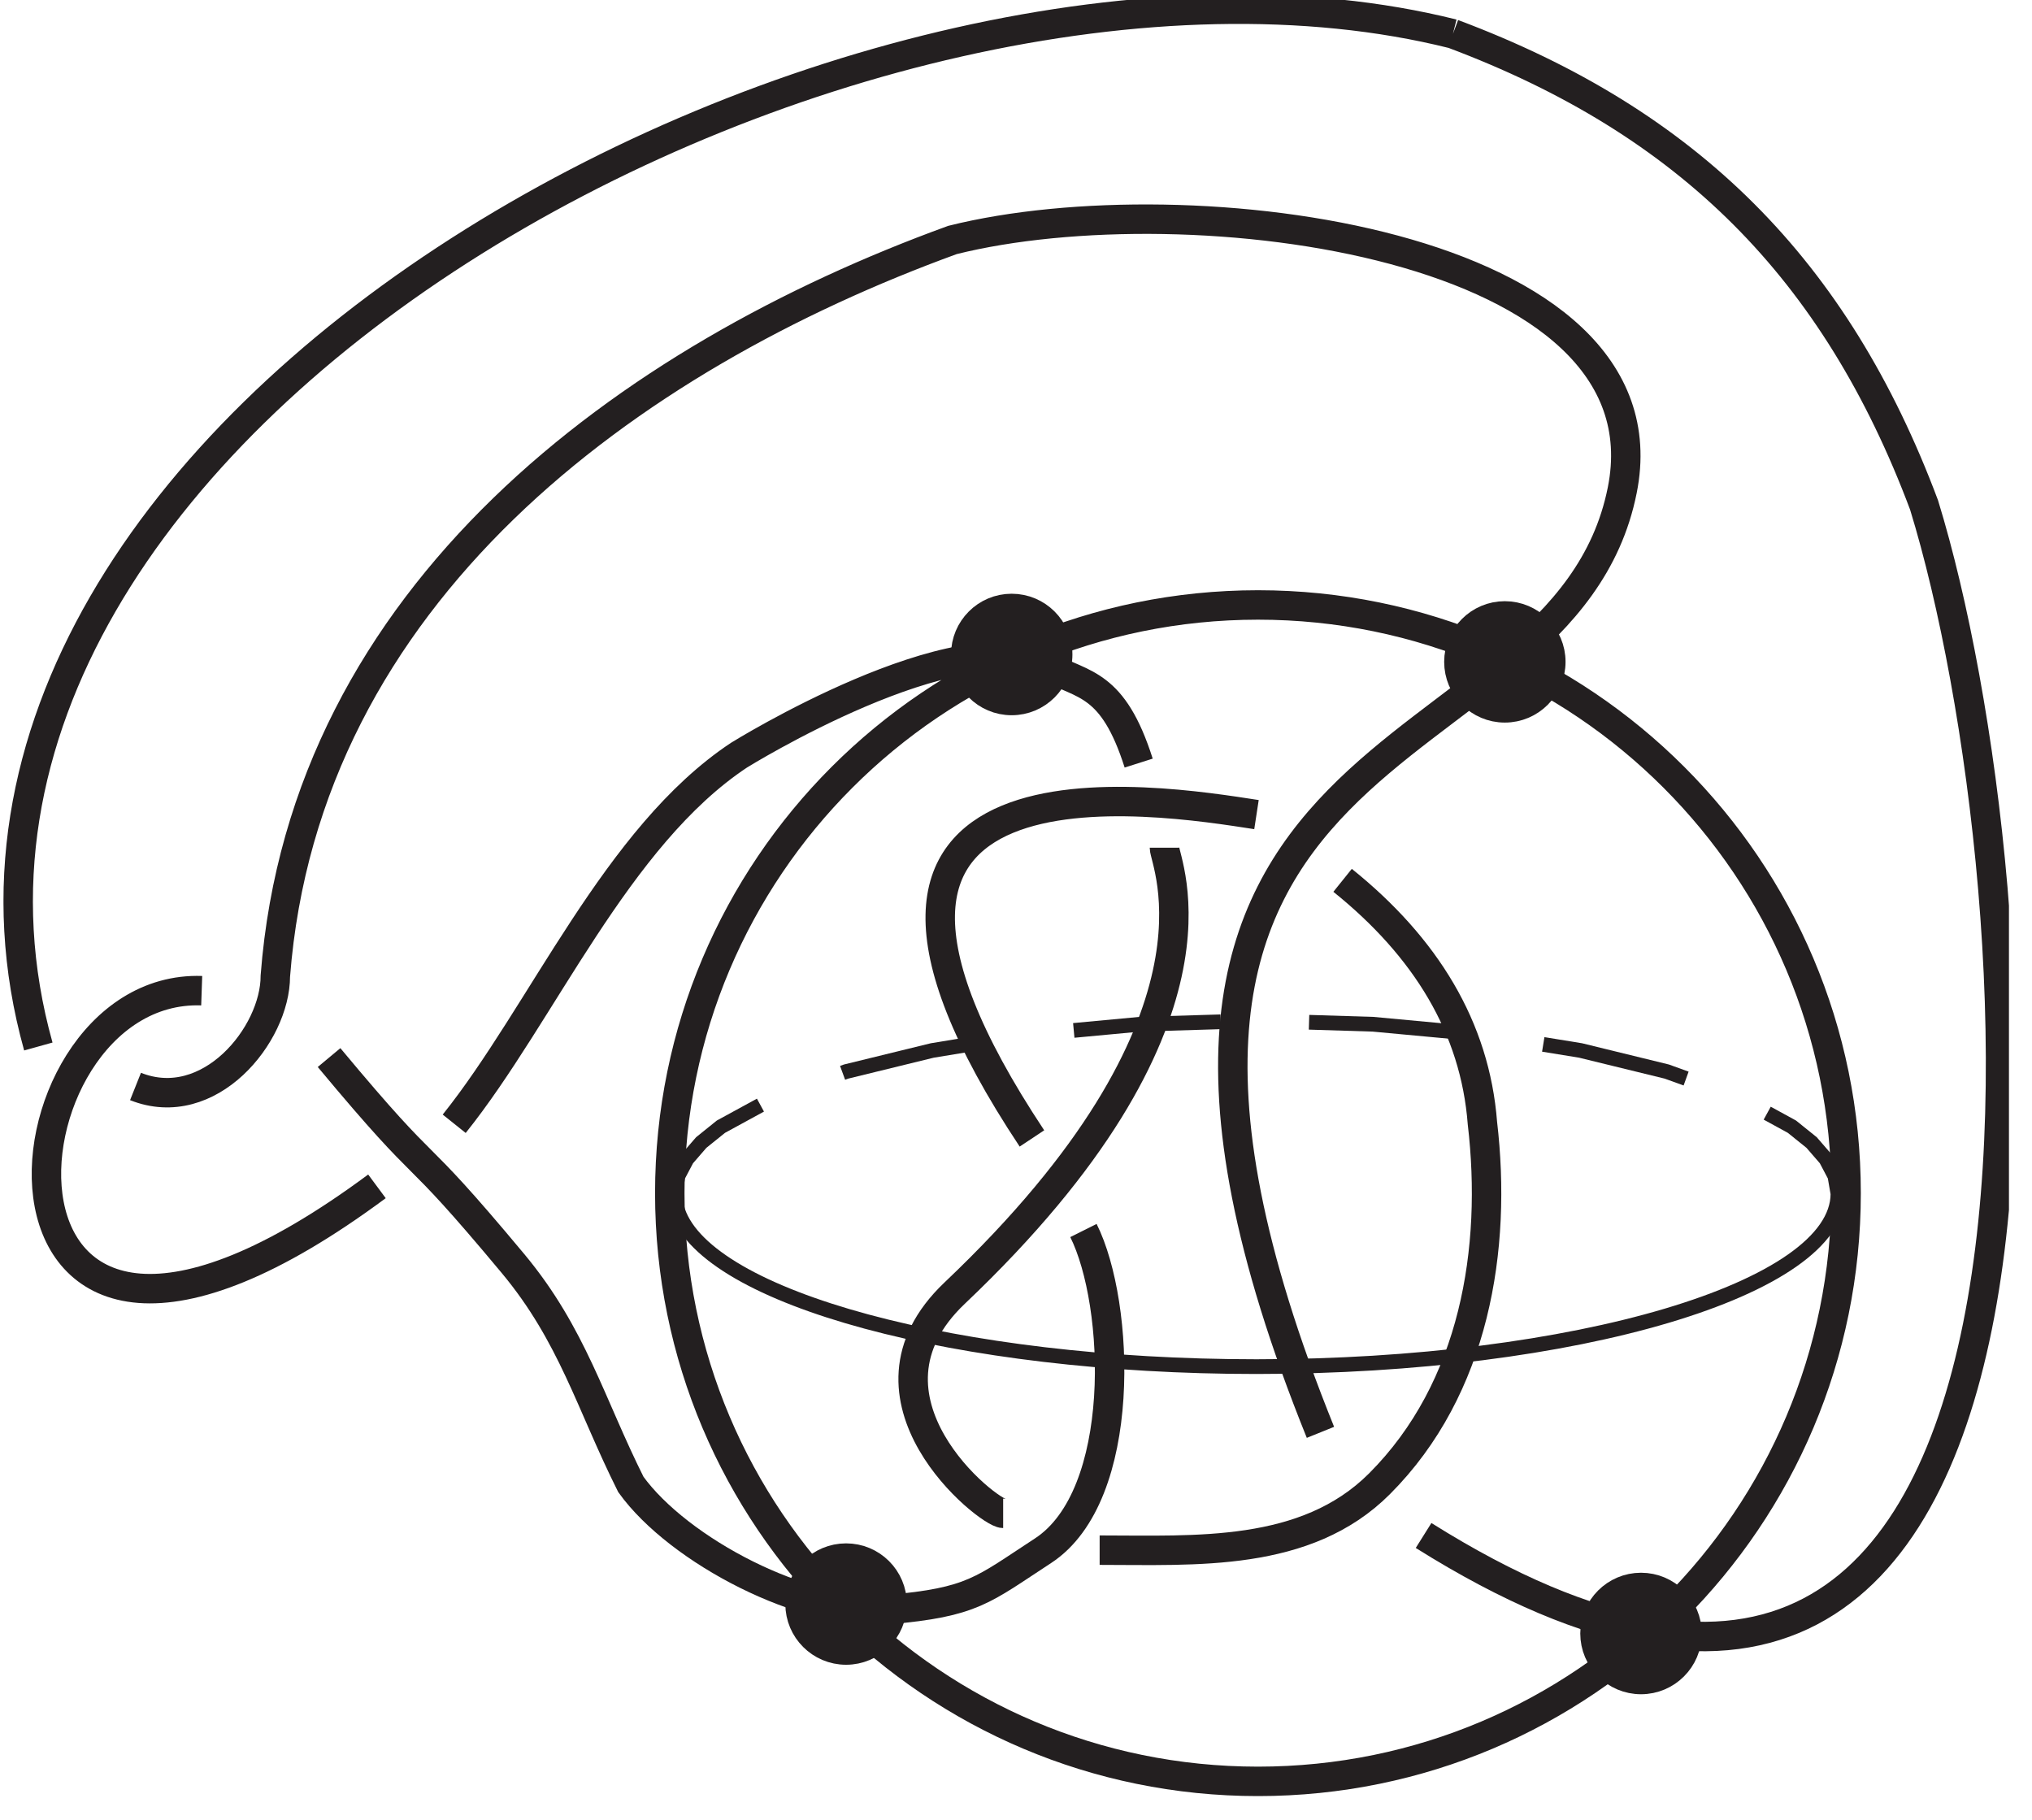 <?xml version="1.0" encoding="UTF-8"?>
<svg xmlns="http://www.w3.org/2000/svg" xmlns:xlink="http://www.w3.org/1999/xlink" width="68.33" height="61.19" viewBox="0 0 68.33 61.19">
<defs>
<clipPath id="clip-0">
<path clip-rule="nonzero" d="M 0.117 0 L 67.555 0 L 67.555 60.391 L 0.117 60.391 Z M 0.117 0 "/>
</clipPath>
<clipPath id="clip-1">
<path clip-rule="nonzero" d="M 12 24 L 67.555 24 L 67.555 56 L 12 56 Z M 12 24 "/>
</clipPath>
<clipPath id="clip-2">
<path clip-rule="nonzero" d="M 0.117 19 L 54 19 L 54 60.391 L 0.117 60.391 Z M 0.117 19 "/>
</clipPath>
<clipPath id="clip-3">
<path clip-rule="nonzero" d="M 37 37 L 67.555 37 L 67.555 60.391 L 37 60.391 Z M 37 37 "/>
</clipPath>
<clipPath id="clip-4">
<path clip-rule="nonzero" d="M 32 4 L 67.555 4 L 67.555 40 L 32 40 Z M 32 4 "/>
</clipPath>
<clipPath id="clip-5">
<path clip-rule="nonzero" d="M 10 36 L 46 36 L 46 60.391 L 10 60.391 Z M 10 36 "/>
</clipPath>
</defs>
<g clip-path="url(#clip-0)">
<path fill="none" stroke-width="10" stroke-linecap="butt" stroke-linejoin="miter" stroke="rgb(13.73%, 12.16%, 12.549%)" stroke-opacity="1" stroke-miterlimit="50" d="M 482.371 88.5 C 717.355 -58.974 692.381 308.522 652.366 438.502 C 622.364 518.532 572.375 568.521 492.345 598.522 M 11.849 254.575 C -47.441 466.92 292.35 648.511 492.345 598.522 M 44.858 241 C 69.873 231.026 92.354 258.533 92.354 278.521 C 102.368 408.5 212.359 488.53 322.351 528.506 C 402.341 548.494 566.715 527.873 549.854 443.528 C 529.55 342.007 347.365 371.019 447.343 123.527 M 426.129 4.987 C 536.437 4.987 625.887 94.436 625.887 204.784 C 625.887 315.093 536.437 404.543 426.129 404.543 C 315.781 404.543 226.331 315.093 226.331 204.784 C 226.331 94.436 315.781 4.987 426.129 4.987 Z M 126.867 207.08 C -18.152 99.582 -5.131 276.028 67.34 273.534 M 153.109 228.334 C 183.11 265.816 208.085 325.819 249.841 353.524 C 249.841 353.524 324.37 399.872 354.846 383.526 C 366.838 377.074 376.852 378.341 385.599 350.833 M 454.863 311.016 C 483.084 288.337 499.865 261.027 502.359 228.532 C 507.346 186.024 499.865 138.528 467.371 106.033 C 442.356 81.019 404.874 83.512 372.34 83.512 M 394.346 322.098 C 394.346 317.072 420.588 263.323 323.103 170.825 C 285.423 135.085 334.541 96.02 339.568 96.02 M 425.614 333.339 C 393.08 338.326 258.113 360.847 349.344 223.347 " transform="matrix(0.099, 0, 0, -0.099, 0.116, 60.391)"/>
</g>
<g clip-path="url(#clip-1)">
<path fill="none" stroke-width="5" stroke-linecap="butt" stroke-linejoin="miter" stroke="rgb(13.73%, 12.16%, 12.549%)" stroke-opacity="1" stroke-miterlimit="14.3" d="M 229.101 198.61 L 228.349 201.578 L 228.112 204.586 L 229.101 210.563 L 232.149 216.342 L 237.017 221.962 L 243.706 227.345 L 257.124 234.667 M 285.027 245.63 L 286.215 246.066 L 315.504 253.23 L 333.829 256.238 M 363.553 260.037 L 385.995 262.135 L 413.463 262.966 M 443.465 262.808 L 465.194 262.135 L 493.295 259.523 M 523.019 255.288 L 535.685 253.23 L 564.974 246.066 L 571.544 243.691 M 599.091 231.936 L 607.482 227.345 L 614.171 221.962 L 619.04 216.342 L 622.087 210.563 L 623.116 204.586 M 623.116 204.586 C 623.116 172.369 533.943 145.85 425.614 145.85 C 324.013 145.85 239.313 169.123 229.101 198.61 " transform="matrix(0.099, 0, 0, -0.099, 0.116, 60.391)"/>
</g>
<g clip-path="url(#clip-2)">
<path fill="none" stroke-width="10" stroke-linecap="butt" stroke-linejoin="miter" stroke="rgb(13.73%, 12.16%, 12.549%)" stroke-opacity="1" stroke-miterlimit="11.5" d="M 110.6 250.815 C 148.082 205.813 135.575 225.841 173.096 180.839 C 193.322 156.537 199.338 133.343 213.111 105.835 C 229.339 83.315 272.402 60.873 300.582 63.327 C 329.357 65.82 332.563 69.937 353.104 83.315 C 381.839 102.075 379.346 167.065 366.838 192.079 " transform="matrix(0.099, 0, 0, -0.099, 0.116, 60.391)"/>
</g>
<path fill-rule="evenodd" fill="rgb(13.73%, 12.16%, 12.549%)" fill-opacity="1" d="M 35.457 22.125 C 35.457 22.977 34.766 23.668 33.914 23.668 C 33.062 23.668 32.375 22.977 32.375 22.125 C 32.375 21.273 33.062 20.582 33.914 20.582 C 34.766 20.582 35.457 21.273 35.457 22.125 "/>
<path fill="none" stroke-width="10" stroke-linecap="butt" stroke-linejoin="miter" stroke="rgb(13.73%, 12.16%, 12.549%)" stroke-opacity="1" stroke-miterlimit="11.5" d="M 358.091 387.721 C 358.091 379.093 351.086 372.087 342.457 372.087 C 333.829 372.087 326.863 379.093 326.863 387.721 C 326.863 396.35 333.829 403.355 342.457 403.355 C 351.086 403.355 358.091 396.35 358.091 387.721 Z M 358.091 387.721 " transform="matrix(0.099, 0, 0, -0.099, 0.116, 60.391)"/>
<path fill-rule="evenodd" fill="rgb(13.73%, 12.16%, 12.549%)" fill-opacity="1" d="M 56.555 54.941 C 56.555 55.793 55.863 56.484 55.012 56.484 C 54.16 56.484 53.469 55.793 53.469 54.941 C 53.469 54.09 54.16 53.398 55.012 53.398 C 55.863 53.398 56.555 54.09 56.555 54.941 "/>
<g clip-path="url(#clip-3)">
<path fill="none" stroke-width="10" stroke-linecap="butt" stroke-linejoin="miter" stroke="rgb(13.73%, 12.16%, 12.549%)" stroke-opacity="1" stroke-miterlimit="11.5" d="M 571.861 55.213 C 571.861 46.585 564.855 39.579 556.227 39.579 C 547.598 39.579 540.593 46.585 540.593 55.213 C 540.593 63.841 547.598 70.847 556.227 70.847 C 564.855 70.847 571.861 63.841 571.861 55.213 Z M 571.861 55.213 " transform="matrix(0.099, 0, 0, -0.099, 0.116, 60.391)"/>
</g>
<path fill-rule="evenodd" fill="rgb(13.73%, 12.16%, 12.549%)" fill-opacity="1" d="M 51.988 22.371 C 51.988 23.223 51.297 23.914 50.445 23.914 C 49.594 23.914 48.906 23.223 48.906 22.371 C 48.906 21.523 49.594 20.832 50.445 20.832 C 51.297 20.832 51.988 21.523 51.988 22.371 "/>
<g clip-path="url(#clip-4)">
<path fill="none" stroke-width="10" stroke-linecap="butt" stroke-linejoin="miter" stroke="rgb(13.73%, 12.16%, 12.549%)" stroke-opacity="1" stroke-miterlimit="11.5" d="M 525.592 385.228 C 525.592 376.599 518.587 369.594 509.958 369.594 C 501.33 369.594 494.364 376.599 494.364 385.228 C 494.364 393.816 501.33 400.822 509.958 400.822 C 518.587 400.822 525.592 393.816 525.592 385.228 Z M 525.592 385.228 " transform="matrix(0.099, 0, 0, -0.099, 0.116, 60.391)"/>
</g>
<path fill-rule="evenodd" fill="rgb(13.73%, 12.16%, 12.549%)" fill-opacity="1" d="M 29.906 53.953 C 29.906 54.805 29.215 55.496 28.363 55.496 C 27.512 55.496 26.82 54.805 26.82 53.953 C 26.82 53.102 27.512 52.414 28.363 52.414 C 29.215 52.414 29.906 53.102 29.906 53.953 "/>
<g clip-path="url(#clip-5)">
<path fill="none" stroke-width="10" stroke-linecap="butt" stroke-linejoin="miter" stroke="rgb(13.73%, 12.16%, 12.549%)" stroke-opacity="1" stroke-miterlimit="11.5" d="M 301.849 65.227 C 301.849 56.598 294.843 49.593 286.215 49.593 C 277.586 49.593 270.581 56.598 270.581 65.227 C 270.581 73.855 277.586 80.821 286.215 80.821 C 294.843 80.821 301.849 73.855 301.849 65.227 Z M 301.849 65.227 " transform="matrix(0.099, 0, 0, -0.099, 0.116, 60.391)"/>
</g>
</svg>

